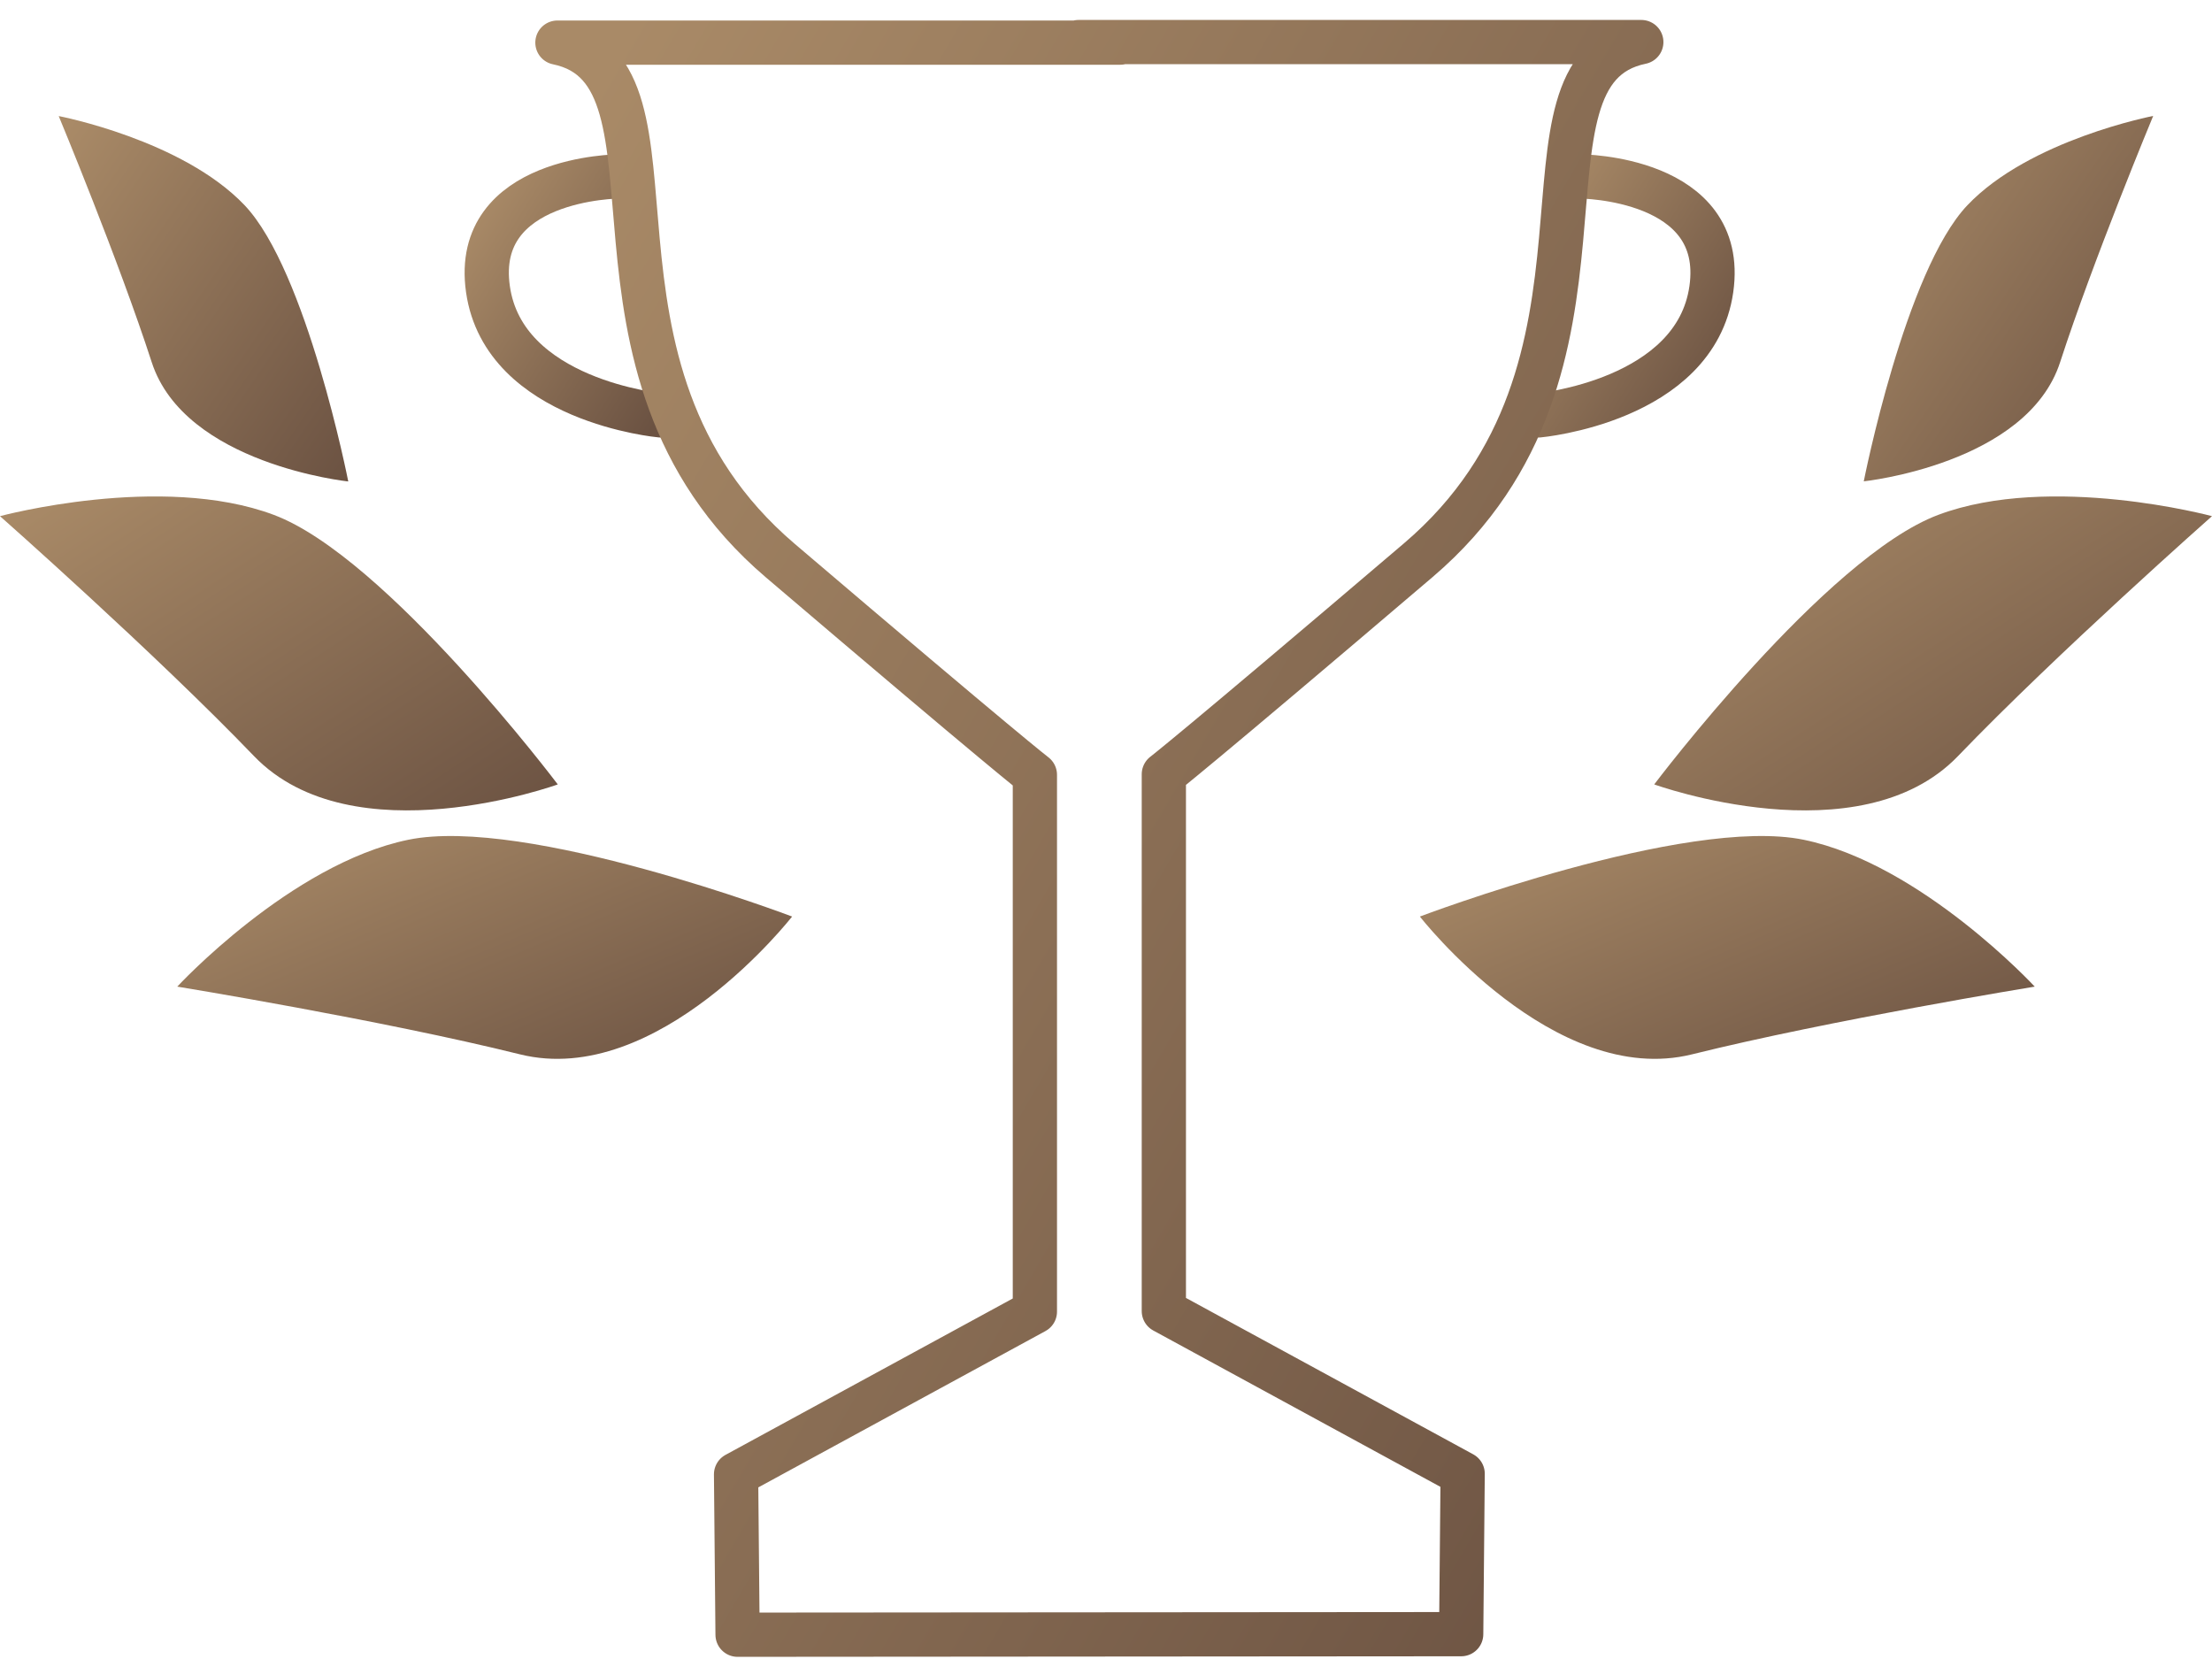 <?xml version="1.0" encoding="UTF-8"?> <svg xmlns="http://www.w3.org/2000/svg" width="100" height="75" viewBox="0 0 100 75" fill="none"><path d="M71.448 7.976C71.448 7.976 78.087 8.007 77.366 13.073C76.644 18.139 69.555 18.779 69.555 18.779" stroke="url(#paint0_linear_1150_2886)" stroke-width="2" stroke-linecap="round" stroke-linejoin="round"></path><path d="M27.977 7.976C27.977 7.976 21.337 8.007 22.059 13.073C22.78 18.139 29.87 18.779 29.87 18.779" stroke="url(#paint1_linear_1150_2886)" stroke-width="2" stroke-linecap="round" stroke-linejoin="round"></path><path d="M35.809 41.435C35.809 41.435 23.775 36.869 18.457 37.964C13.138 39.06 8.014 44.603 8.014 44.603C8.014 44.603 17.258 46.113 23.505 47.664C29.752 49.214 35.809 41.435 35.809 41.435Z" fill="url(#paint2_linear_1150_2886)"></path><path d="M25.213 35.458C25.213 35.458 17.461 25.182 12.377 23.276C7.293 21.369 0 23.334 0 23.334C0 23.334 7.018 29.536 11.48 34.178C15.942 38.821 25.213 35.463 25.213 35.463V35.458Z" fill="url(#paint3_linear_1150_2886)"></path><path d="M15.743 21.761C15.743 21.761 13.873 12.247 11.06 9.281C8.243 6.315 2.654 5.247 2.654 5.247C2.654 5.247 5.363 11.76 6.859 16.375C8.356 20.991 15.743 21.766 15.743 21.766V21.761Z" fill="url(#paint4_linear_1150_2886)"></path><path d="M64.19 41.435C64.19 41.435 76.225 36.869 81.543 37.964C86.861 39.06 91.986 44.603 91.986 44.603C91.986 44.603 82.742 46.113 76.495 47.664C70.248 49.214 64.19 41.435 64.19 41.435Z" fill="url(#paint5_linear_1150_2886)"></path><path d="M74.787 35.458C74.787 35.458 82.539 25.182 87.624 23.276C92.707 21.369 100 23.334 100 23.334C100 23.334 92.983 29.536 88.52 34.178C84.058 38.821 74.787 35.463 74.787 35.463V35.458Z" fill="url(#paint6_linear_1150_2886)"></path><path d="M84.257 21.761C84.257 21.761 86.127 12.246 88.939 9.281C91.756 6.315 97.341 5.242 97.341 5.242C97.341 5.242 94.632 11.755 93.135 16.371C91.639 20.986 84.252 21.761 84.252 21.761H84.257Z" fill="url(#paint7_linear_1150_2886)"></path><path d="M50.643 1.927H25.2C31.701 3.265 25.011 16.6 35.275 25.343C45.538 34.087 46.785 35.027 46.785 35.027V59.296L33.276 66.651L33.344 73.902L66.057 73.877L66.124 66.626L52.615 59.271V35.002C52.615 35.002 53.862 34.062 64.126 25.318C74.385 16.57 67.7 3.24 74.2 1.902H48.757" stroke="url(#paint8_linear_1150_2886)" stroke-width="2" stroke-linecap="round" stroke-linejoin="round"></path><defs><linearGradient id="paint0_linear_1150_2886" x1="69.555" y1="8.684" x2="79.746" y2="15.067" gradientUnits="userSpaceOnUse"><stop stop-color="#A98A67"></stop><stop offset="1" stop-color="#6B5242"></stop></linearGradient><linearGradient id="paint1_linear_1150_2886" x1="22.004" y1="8.684" x2="32.195" y2="15.067" gradientUnits="userSpaceOnUse"><stop stop-color="#A98A67"></stop><stop offset="1" stop-color="#6B5242"></stop></linearGradient><linearGradient id="paint2_linear_1150_2886" x1="8.014" y1="38.455" x2="15.571" y2="56.394" gradientUnits="userSpaceOnUse"><stop stop-color="#A98A67"></stop><stop offset="1" stop-color="#6B5242"></stop></linearGradient><linearGradient id="paint3_linear_1150_2886" x1="2.04649e-07" y1="23.374" x2="13.637" y2="44.212" gradientUnits="userSpaceOnUse"><stop stop-color="#A98A67"></stop><stop offset="1" stop-color="#6B5242"></stop></linearGradient><linearGradient id="paint4_linear_1150_2886" x1="2.654" y1="6.33" x2="18.775" y2="17.318" gradientUnits="userSpaceOnUse"><stop stop-color="#A98A67"></stop><stop offset="1" stop-color="#6B5242"></stop></linearGradient><linearGradient id="paint5_linear_1150_2886" x1="64.19" y1="38.455" x2="71.748" y2="56.394" gradientUnits="userSpaceOnUse"><stop stop-color="#A98A67"></stop><stop offset="1" stop-color="#6B5242"></stop></linearGradient><linearGradient id="paint6_linear_1150_2886" x1="74.787" y1="23.374" x2="88.424" y2="44.212" gradientUnits="userSpaceOnUse"><stop stop-color="#A98A67"></stop><stop offset="1" stop-color="#6B5242"></stop></linearGradient><linearGradient id="paint7_linear_1150_2886" x1="84.252" y1="6.325" x2="100.372" y2="17.314" gradientUnits="userSpaceOnUse"><stop stop-color="#A98A67"></stop><stop offset="1" stop-color="#6B5242"></stop></linearGradient><linearGradient id="paint8_linear_1150_2886" x1="25.2" y1="6.622" x2="91.027" y2="45.161" gradientUnits="userSpaceOnUse"><stop stop-color="#A98A67"></stop><stop offset="1" stop-color="#6B5242"></stop></linearGradient></defs></svg> 